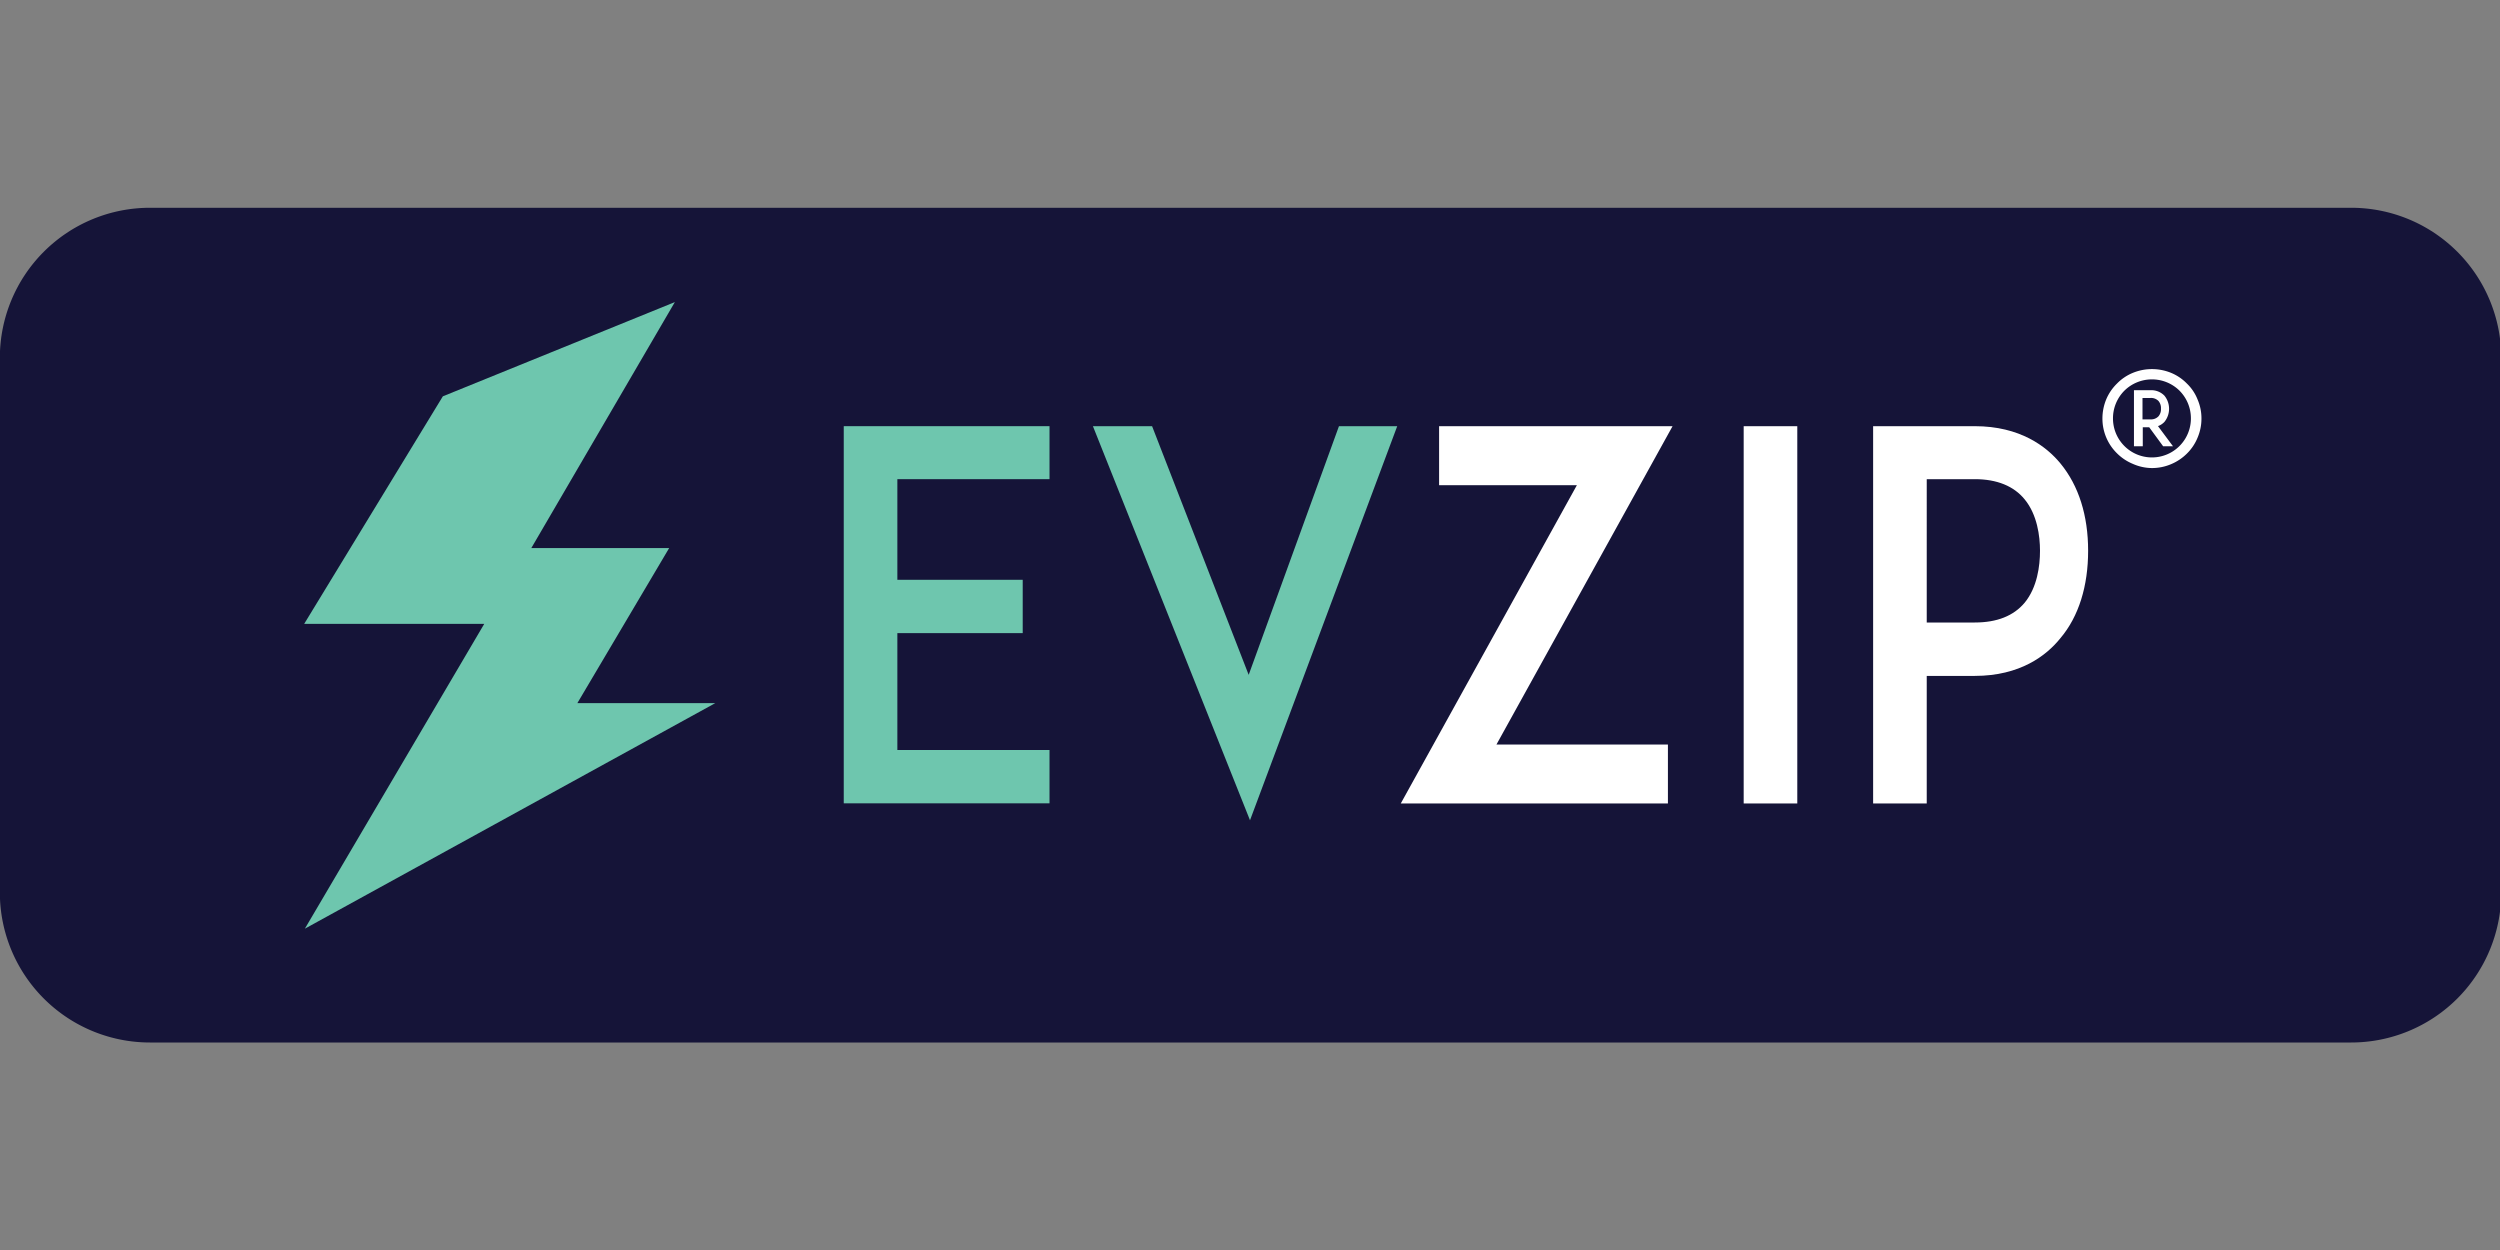 <svg xmlns="http://www.w3.org/2000/svg" viewBox="0 0 360 180"><rect x="0" y="0" width="360" height="180" fill="#808080" stroke="none"/><defs><style>.cls-1{fill:#151438;}.cls-2{fill:#fff;}.cls-3{fill:#6ec6ae;}</style></defs><g id="EVZIP_Horizontal_Bluebg"><path id="Blue_BG" data-name="Blue BG" class="cls-1" d="M338.58,150.12h-317a21.61,21.61,0,0,1-21.6-21.6v-77a21.61,21.61,0,0,1,21.6-21.6h317a21.61,21.61,0,0,1,21.6,21.6v77a21.61,21.61,0,0,1-21.6,21.6Z"/><path id="Register" class="cls-2" d="M307.11,66.79a7,7,0,0,1-2.27-1.52,7,7,0,0,1-2.09-5,7.2,7.2,0,0,1,.55-2.77,6.93,6.93,0,0,1,1.54-2.26,6.77,6.77,0,0,1,2.27-1.54,7.2,7.2,0,0,1,2.77-.55,7.29,7.29,0,0,1,2.78.55,6.83,6.83,0,0,1,2.26,1.54,6.44,6.44,0,0,1,1.52,2.26,6.87,6.87,0,0,1,.57,2.77,7,7,0,0,1-.57,2.78,6.82,6.82,0,0,1-1.52,2.26,7.09,7.09,0,0,1-2.26,1.52,7,7,0,0,1-2.78.57A6.87,6.87,0,0,1,307.11,66.79Zm-1.2-10.53a5.63,5.63,0,0,0-1.64,4,5.61,5.61,0,0,0,11.22,0,5.63,5.63,0,0,0-1.64-4,5.65,5.65,0,0,0-7.94,0Zm7,8h-1.42l-2-2.73h-.93v2.73h-1.27V56.19h2.39a2.63,2.63,0,0,1,2,.79,3,3,0,0,1,0,3.77,2.38,2.38,0,0,1-.93.61Zm-3.27-3.87a1.49,1.49,0,0,0,1.18-.44,1.57,1.57,0,0,0,.36-1.1,1.59,1.59,0,0,0-.36-1.11,1.49,1.49,0,0,0-1.18-.43h-1.12v3.08Z"/><g id="EVZIP"><path id="E" class="cls-3" d="M129.22,83.49h18.05v7.68H129.22V108h21.91v7.68H121.5V61.37h29.63V69H129.22Z"/><path id="V" class="cls-3" d="M179.81,97.18l13-35.81h8.39L180,118.12,157.38,61.37h8.52Z"/><path id="Z" class="cls-2" d="M201.71,115.7l25.36-45.83H207.23v-8.5h33.62l-25.36,45.84h24.69v8.49Z"/><path id="I" class="cls-2" d="M251.09,115.7V61.37h7.72V115.7Z"/><path id="P" class="cls-2" d="M276.25,61.37h8.12c6.53,0,10.32,2.93,12.32,5.35,2.66,3.22,4,7.54,4,12.59s-1.33,9.45-4,12.6c-2,2.49-5.79,5.42-12.32,5.42h-6.92V115.7h-7.72V61.37Zm17.51,17.94c0-2.12-.4-5.19-2.2-7.39C290,70,287.57,69,284.37,69h-6.92V89.64h6.92q4.8,0,7.19-2.86C293.36,84.58,293.76,81.51,293.76,79.31Z"/></g><polygon id="Icon" class="cls-3" points="43.9 133.73 103 101.25 83.14 101.25 96.36 78.92 76.51 78.92 97.18 43.5 63.77 57.07 43.8 89.84 69.73 89.84 43.9 133.73"/></g></svg>